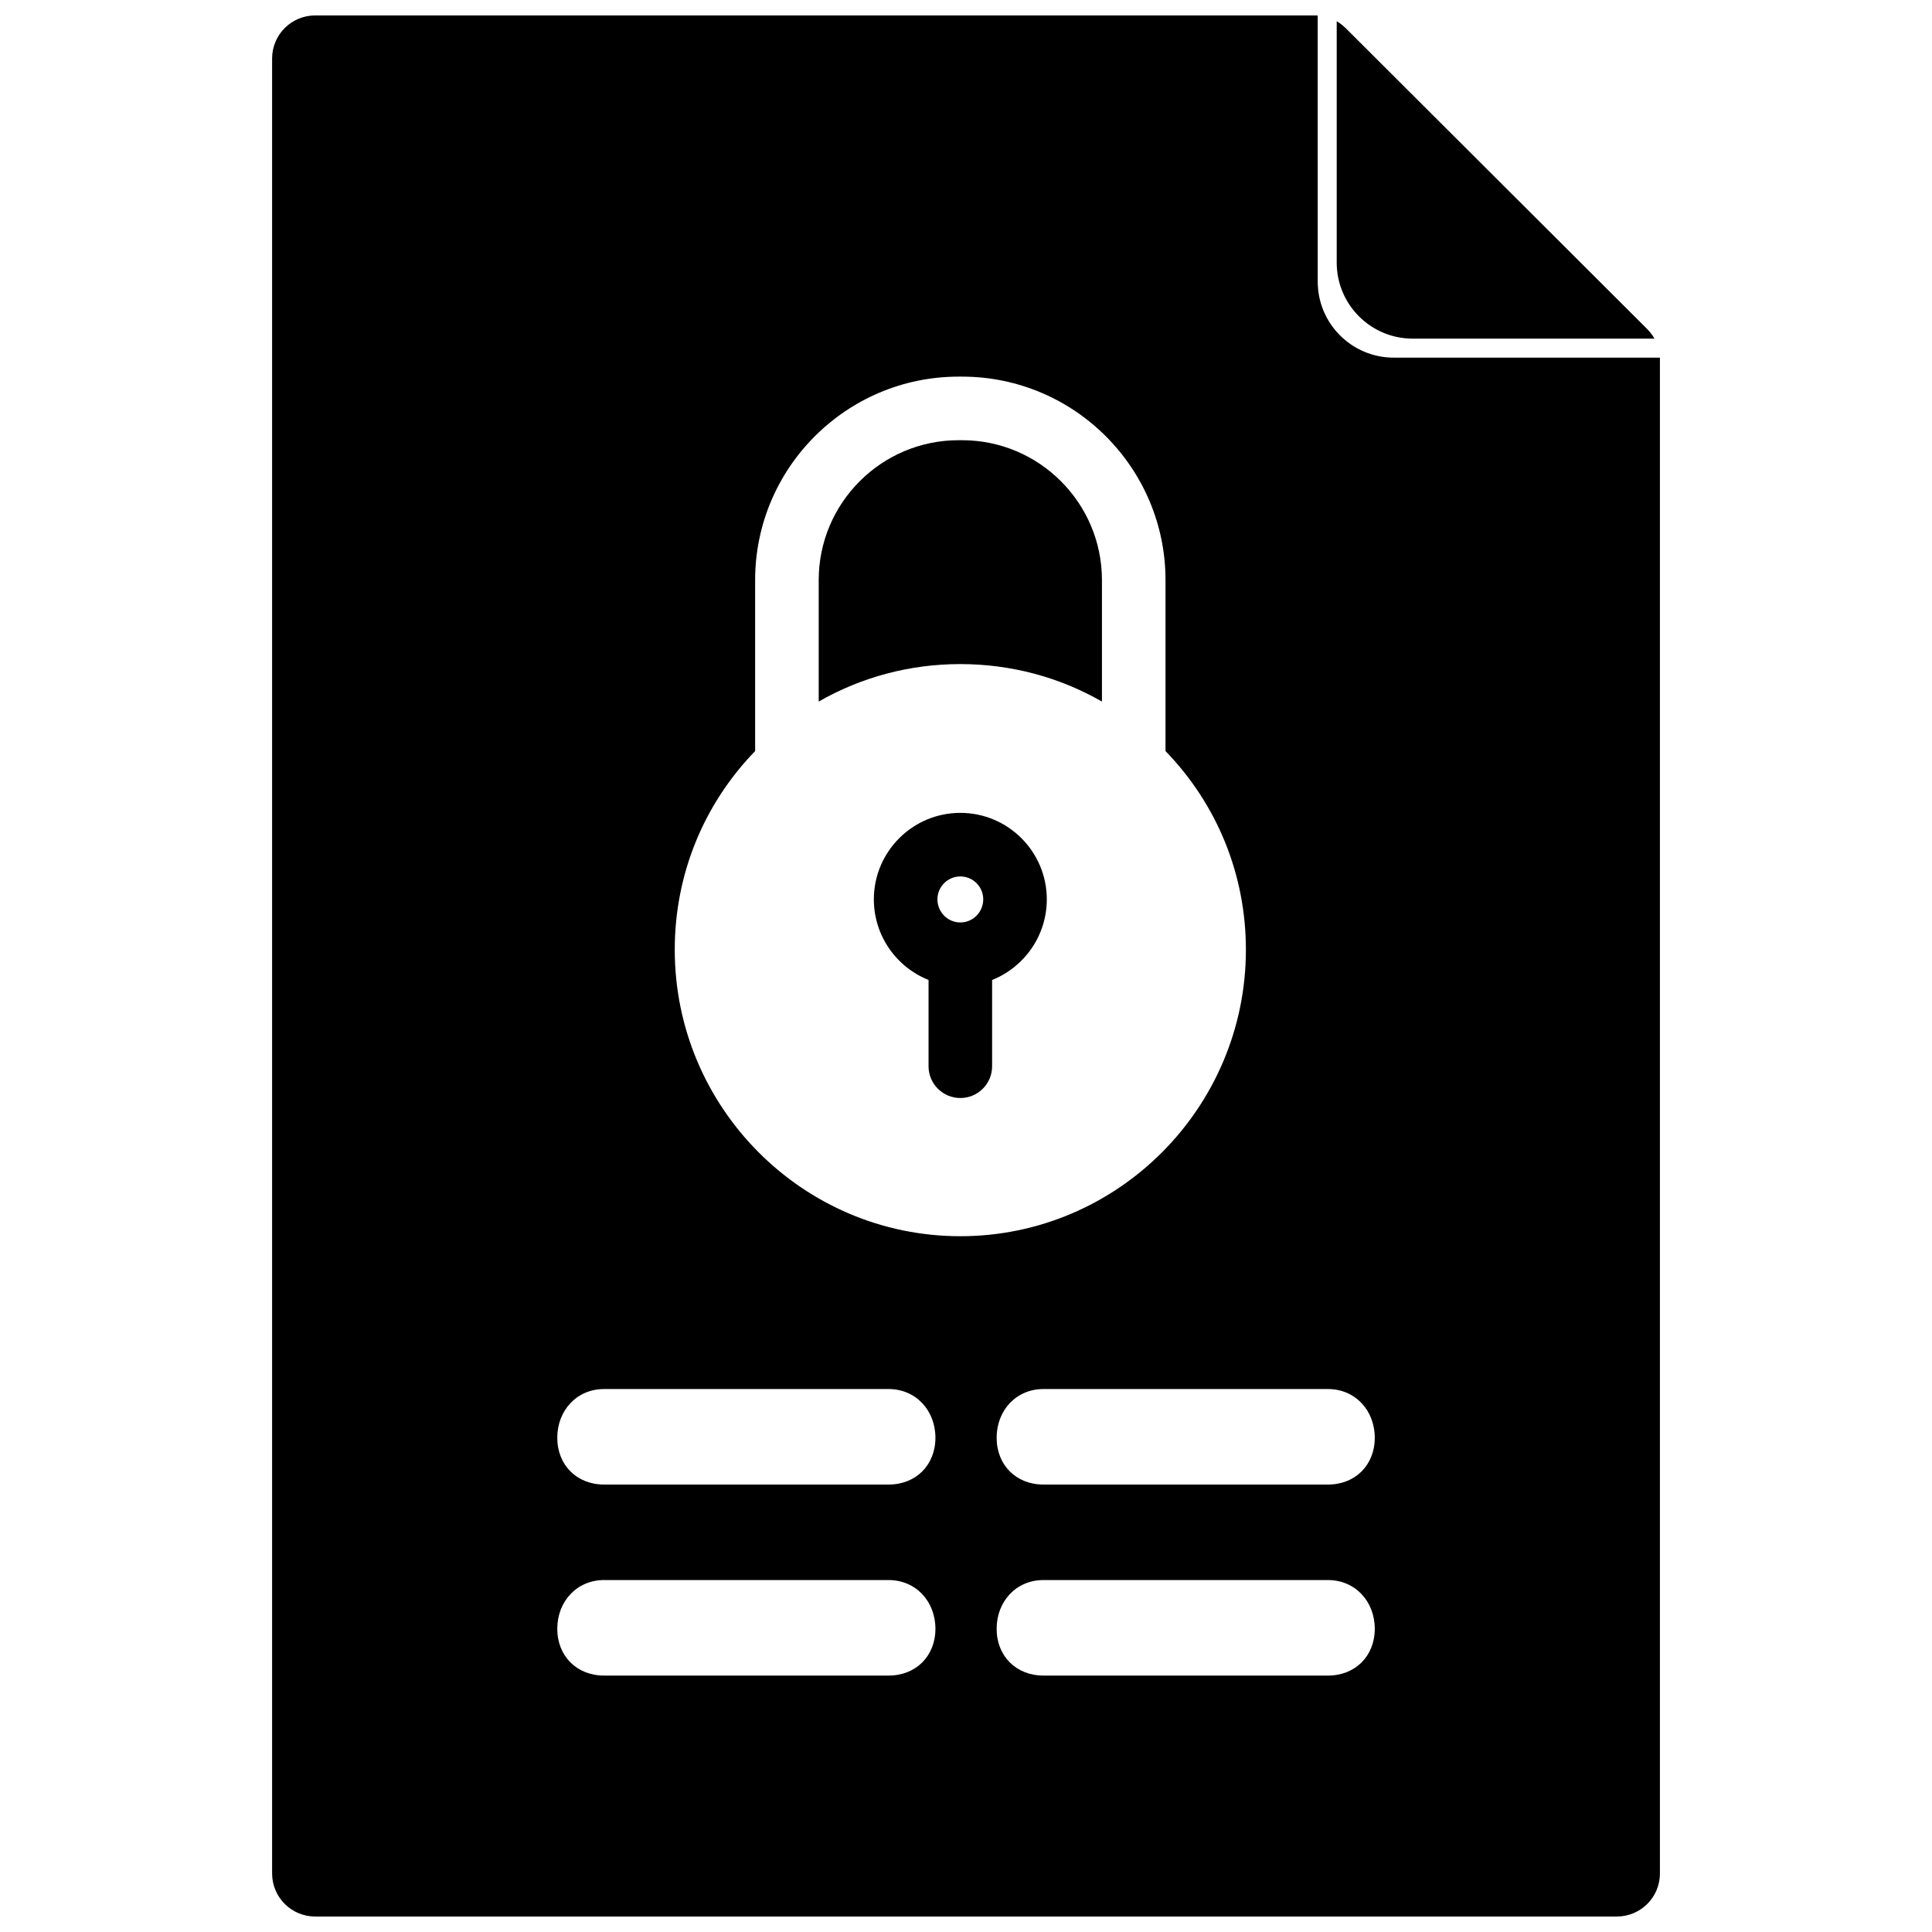 <?xml version="1.0" encoding="UTF-8"?>
<!-- Uploaded to: ICON Repo, www.svgrepo.com, Generator: ICON Repo Mixer Tools -->
<svg width="800px" height="800px" version="1.1" viewBox="144 144 512 512" xmlns="http://www.w3.org/2000/svg">
 <defs>
  <clipPath id="a">
   <path d="m216 148.09h368v503.81h-368z"/>
  </clipPath>
 </defs>
 <g clip-path="url(#a)">
  <path d="m582.45 233.74c-0.109-0.191-0.23-0.379-0.348-0.566-0.051-0.078-0.09-0.16-0.145-0.234-0.141-0.215-0.297-0.414-0.457-0.617-0.07-0.094-0.133-0.191-0.211-0.281-0.172-0.207-0.355-0.402-0.543-0.598-0.07-0.074-0.133-0.152-0.203-0.227l-79.953-79.789c-0.07-0.07-0.148-0.133-0.223-0.199-0.195-0.188-0.391-0.371-0.602-0.543-0.09-0.074-0.188-0.141-0.281-0.211-0.203-0.156-0.406-0.316-0.617-0.457-0.074-0.051-0.156-0.094-0.234-0.145-0.129-0.082-0.258-0.164-0.391-0.242v63.957c0 11.129 9.023 20.152 20.152 20.152zm-89.246-85.629c-0.23-0.012-0.457-0.02-0.688-0.02h-264.98c-6.309 0-11.422 5.106-11.422 11.398v481.01c0 6.297 5.113 11.398 11.422 11.398h344.94c6.305 0 11.422-5.102 11.422-11.398v-401.22c0-0.168-0.004-0.336-0.012-0.5h-70.523c-11.129 0-20.152-9.023-20.152-20.152zm-189.12 389.31c-7.234 0-12.398-5.168-12.398-12.398 0-7.231 5.164-12.914 12.398-12.914h75.414c7.231 0 12.398 5.684 12.398 12.914 0 7.231-5.168 12.398-12.398 12.398zm0 50.621c-7.234 0-12.398-5.168-12.398-12.398s5.164-12.914 12.398-12.914h75.414c7.231 0 12.398 5.684 12.398 12.914s-5.168 12.398-12.398 12.398zm116.43-50.621c-7.231 0-12.395-5.168-12.395-12.398 0-7.231 5.164-12.914 12.395-12.914h75.418c7.231 0 12.395 5.684 12.395 12.914 0 7.231-5.164 12.398-12.395 12.398zm0 50.621c-7.231 0-12.395-5.168-12.395-12.398s5.164-12.914 12.395-12.914h75.418c7.231 0 12.395 5.684 12.395 12.914s-5.164 12.398-12.395 12.398zm-21.555-344.23c29.73 0 53.914 24.188 53.914 53.918v45.309c13.746 14.191 21.305 32.828 21.305 52.633 0 41.871-33.949 75.938-75.68 75.938s-75.68-34.066-75.68-75.938c0-19.805 7.559-38.441 21.301-52.633v-45.309c0-29.73 24.188-53.918 53.918-53.918zm-37.992 53.918v32.188c11.305-6.477 24.152-9.93 37.531-9.93 13.379 0 26.227 3.453 37.531 9.93v-32.188c0-20.441-16.629-37.07-37.07-37.07h-0.922c-20.441 0-37.07 16.629-37.07 37.07zm37.531 61.688c-12.637 0-22.918 10.281-22.918 22.914 0 9.688 6.016 17.996 14.496 21.367v22.863c0 4.652 3.769 8.422 8.422 8.422 4.652 0 8.422-3.769 8.422-8.422v-22.863c8.48-3.371 14.492-11.68 14.492-21.367 0-12.633-10.277-22.914-22.914-22.914zm0 16.848c3.348 0 6.07 2.723 6.07 6.066 0 3.379-2.723 6.129-6.07 6.129-3.348 0-6.07-2.75-6.07-6.129 0-3.344 2.723-6.066 6.07-6.066z"/>
 </g>
</svg>